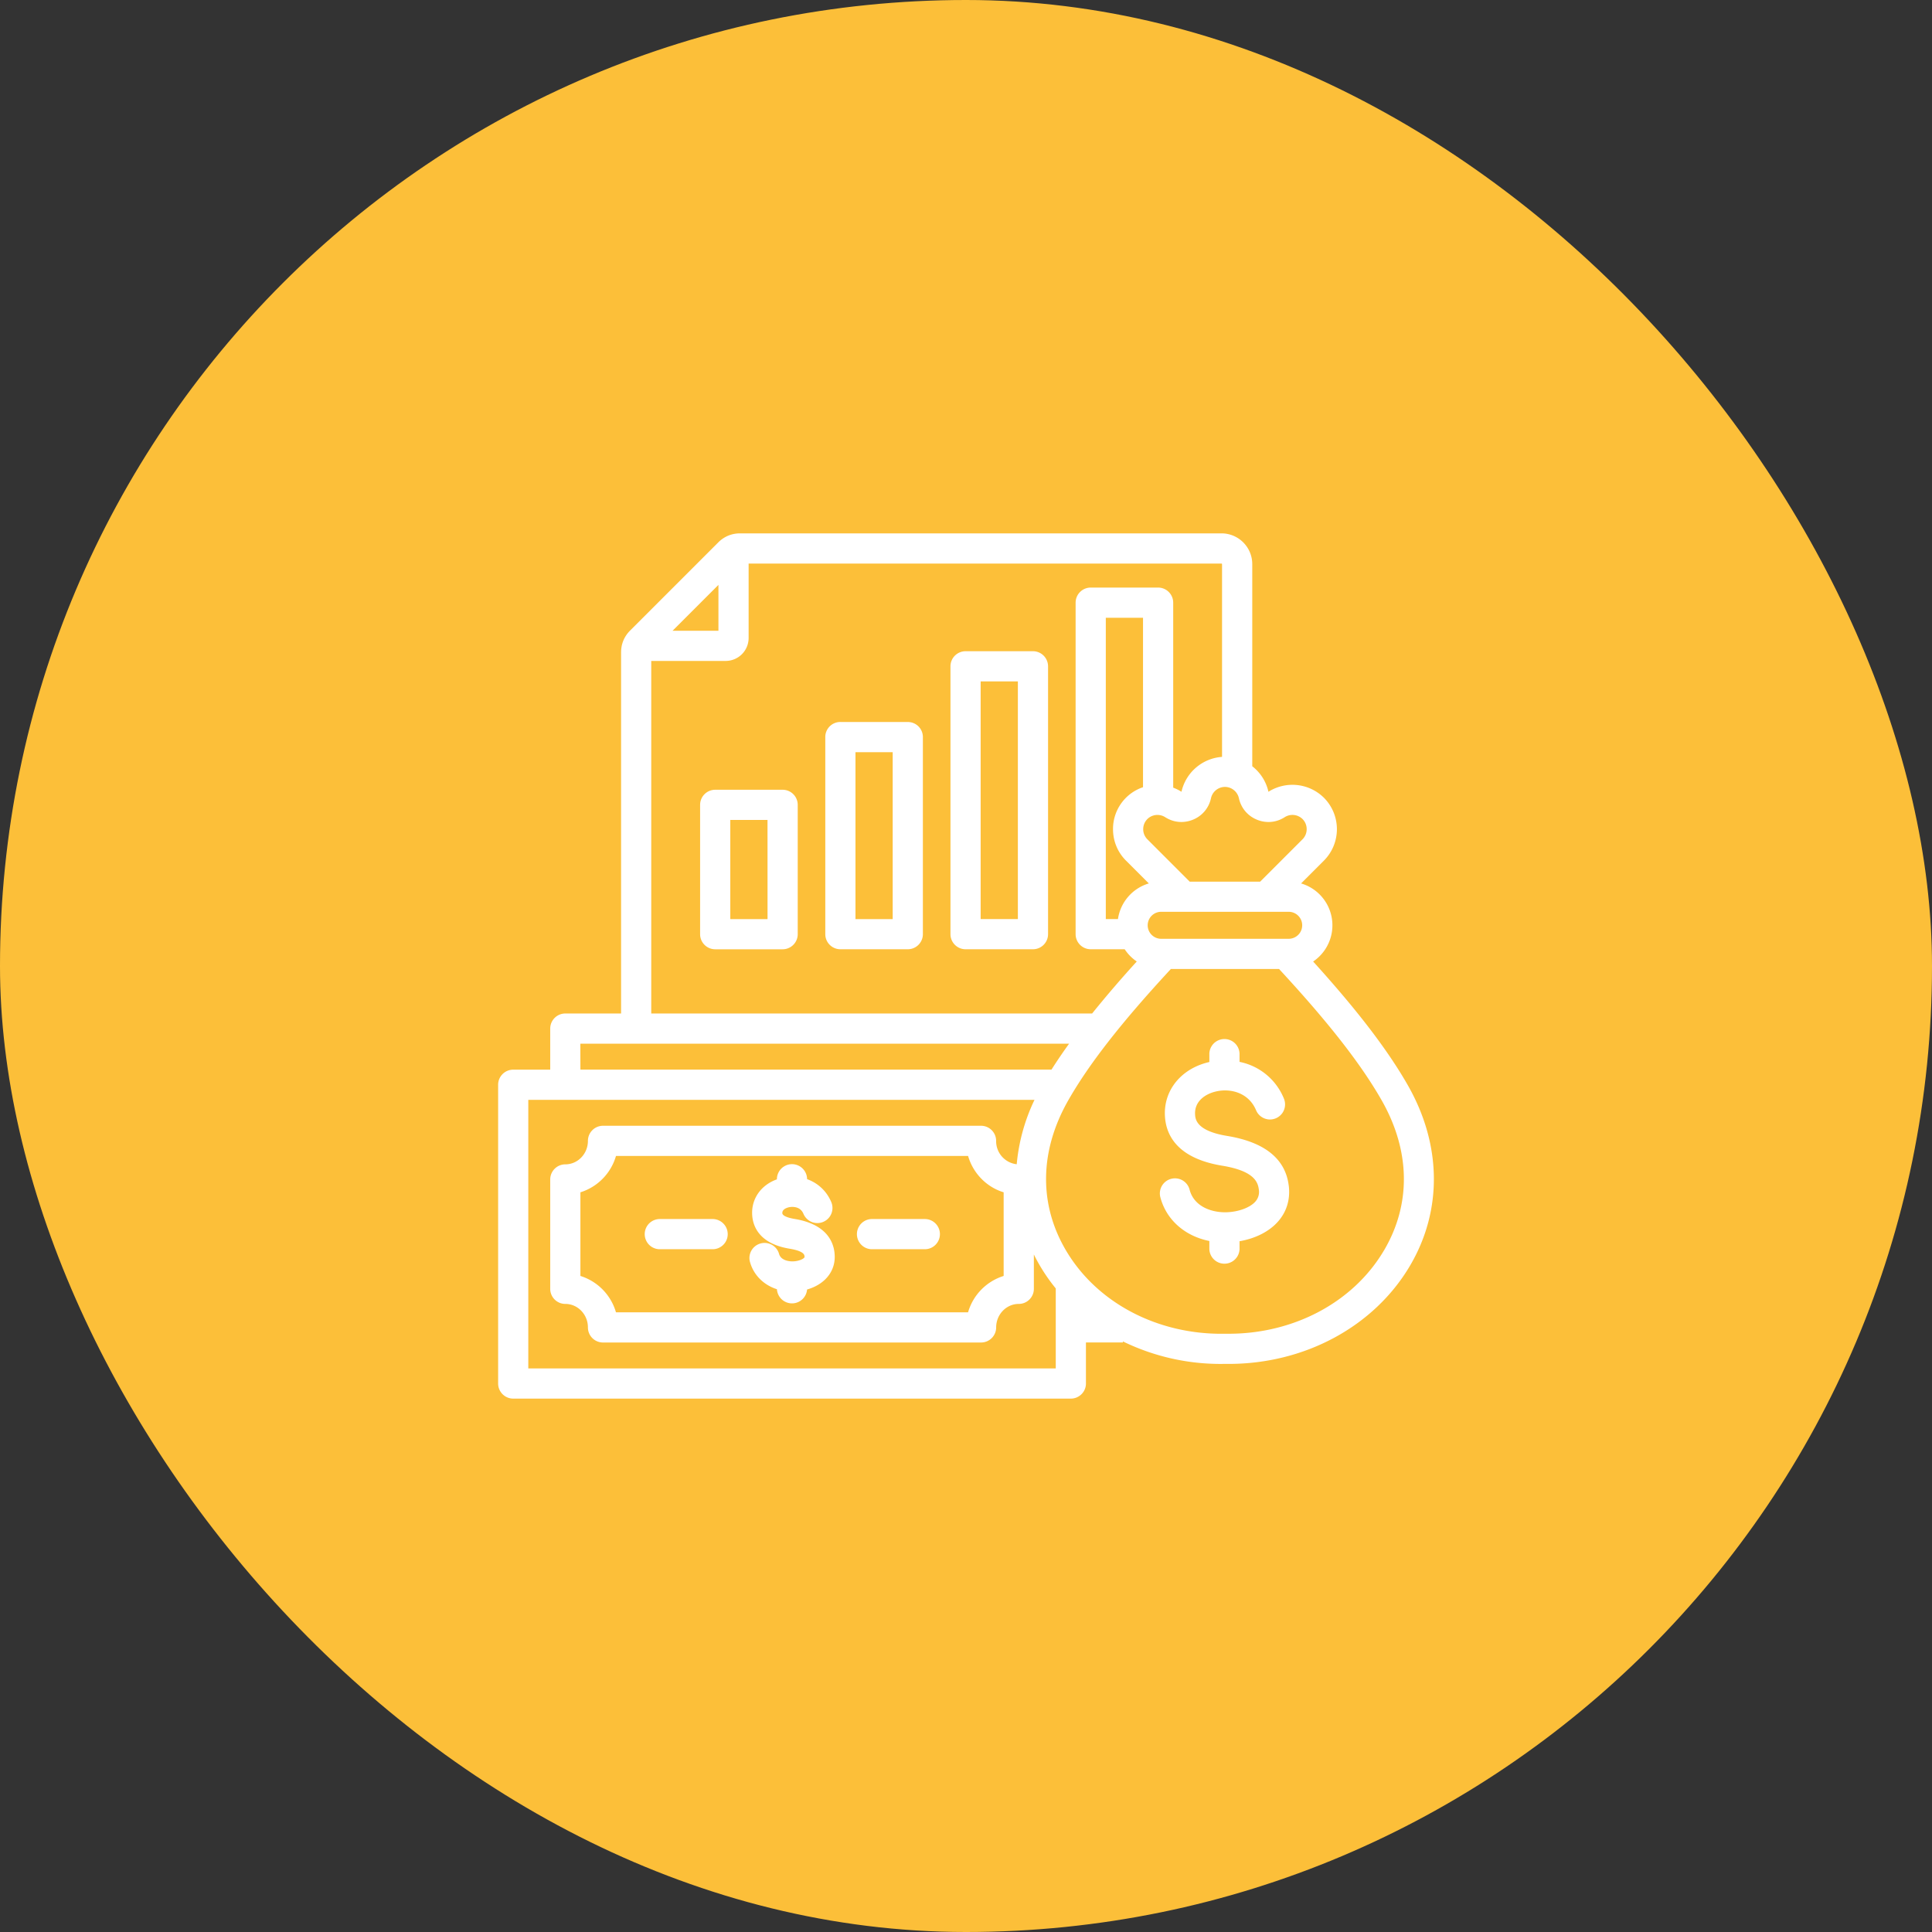 <svg xmlns="http://www.w3.org/2000/svg" width="72" height="72" fill="none"><rect width="100%" height="100%" fill="#333333" stroke="none"/><rect width="72" height="72" fill="#FCBF39" rx="36"/><path fill="#fff" d="M52.47 40.451c-.75-1.315-1.882-2.797-3.533-4.618a1.627 1.627 0 0 0-.449-2.91l.85-.85a1.66 1.66 0 0 0 0-2.344 1.67 1.67 0 0 0-2.067-.222 1.66 1.66 0 0 0-.603-.951v-7.532c0-.633-.514-1.147-1.147-1.147H27.58c-.311 0-.592.116-.812.336l-3.286 3.286c-.22.22-.336.5-.336.811v13.46h-2.079a.563.563 0 0 0-.562.563v1.53h-1.379a.563.563 0 0 0-.562.562V51.56c0 .31.252.562.562.562h20.781c.31 0 .563-.252.563-.562v-1.53h1.378v-.039a8.3 8.3 0 0 0 3.803.837l.137.001c2.835 0 5.412-1.388 6.751-3.647 1.22-2.059 1.195-4.512-.07-6.732m-4.443-5.464h-4.752a.503.503 0 0 1 0-1.006h4.752a.503.503 0 0 1 0 1.006m-6.363-.735h-.453V23.023h1.387v6.314a1.64 1.64 0 0 0-1.118 1.564c0 .444.172.86.484 1.172l.85.85a1.63 1.63 0 0 0-1.15 1.329m5.176-3.706c.345.143.724.11 1.038-.092a.536.536 0 0 1 .665.07c.1.1.154.234.154.377a.53.53 0 0 1-.154.376l-1.58 1.58h-2.625l-1.579-1.58a.53.53 0 0 1-.154-.376c0-.143.055-.276.154-.376a.536.536 0 0 1 .665-.071c.314.201.693.235 1.038.092a1.11 1.11 0 0 0 .669-.8.536.536 0 0 1 .52-.42c.248 0 .467.177.52.42.08.366.324.657.669.8m-20.065-8.749v1.709h-1.709zm-2.504 2.834h2.773a.856.856 0 0 0 .856-.856v-2.773h17.62c.012 0 .023.01.023.022v7.183a1.67 1.67 0 0 0-1.512 1.3 1.6 1.6 0 0 0-.308-.153V22.46a.563.563 0 0 0-.563-.563h-2.512a.563.563 0 0 0-.562.563v12.353c0 .31.252.563.562.563h1.267c.119.18.271.335.45.456A43 43 0 0 0 40.7 37.77h-16.43zm-2.642 14.264h18.214q-.361.5-.656.967H21.63zm-1.94 12.103v-10.01h18.865a7 7 0 0 0-.663 2.4.864.864 0 0 1-.767-.871.563.563 0 0 0-.563-.563H22.472a.563.563 0 0 0-.562.563c0 .483-.378.875-.843.875a.563.563 0 0 0-.562.563v4.076c0 .31.251.562.562.562.465 0 .843.393.843.876 0 .31.251.562.562.562h14.09c.31 0 .562-.252.562-.562 0-.483.378-.876.843-.876.31 0 .562-.252.562-.562v-1.28a6.7 6.7 0 0 0 .816 1.265v2.982zm17.715-6.564v3.117a2 2 0 0 0-1.326 1.355H22.955a2 2 0 0 0-1.325-1.355v-3.117a2 2 0 0 0 1.326-1.355h13.122c.187.649.69 1.162 1.326 1.355m14.167 2.175c-1.136 1.918-3.343 3.096-5.783 3.096h-.146c-2.492.042-4.755-1.145-5.911-3.096-1.023-1.726-.995-3.715.079-5.601.771-1.354 1.99-2.915 3.825-4.896h4.032c1.834 1.981 3.054 3.542 3.825 4.896 1.074 1.886 1.102 3.875.08 5.601m-3.543-2.42c.06.5-.074.957-.39 1.322-.328.38-.848.644-1.445.746v.298a.563.563 0 0 1-1.125 0v-.307c-.915-.182-1.618-.797-1.832-1.654a.563.563 0 0 1 1.092-.272c.155.625.783.85 1.3.856h.064c.456-.011.896-.173 1.095-.403a.54.54 0 0 0 .124-.45c-.038-.313-.227-.696-1.366-.883-1.702-.28-2.1-1.167-2.133-1.862-.047-.962.619-1.767 1.656-2.002v-.317a.563.563 0 0 1 1.125 0v.312a2.26 2.26 0 0 1 1.653 1.367.562.562 0 1 1-1.037.435c-.22-.522-.691-.735-1.149-.738h-.047q-.151.005-.295.038c-.394.09-.806.36-.782.85.008.169.03.617 1.191.807 1.405.23 2.18.856 2.3 1.857M27.12 45.993c0 .31-.252.562-.563.562h-1.991a.563.563 0 0 1 0-1.125h1.991c.31 0 .563.252.563.563m7.908 0c0 .31-.252.562-.562.562h-1.992a.563.563 0 0 1 0-1.125h1.992c.31 0 .562.252.562.563m-3.93.684c.043.35-.052.671-.276.929-.18.208-.442.364-.745.45a.563.563 0 0 1-1.123-.01c-.506-.163-.887-.544-1.014-1.053a.563.563 0 0 1 1.091-.273c.073.29.469.29.513.288.204-.005.373-.075.427-.138.009-.01.016-.017.01-.058-.005-.046-.022-.188-.553-.276-1.171-.192-1.378-.879-1.397-1.271-.03-.598.335-1.105.922-1.314a.562.562 0 0 1 1.125-.007c.399.142.728.441.902.856a.562.562 0 1 1-1.038.435c-.137-.326-.504-.253-.545-.243-.059.013-.25.068-.242.219.006.131.35.198.455.215 1.127.185 1.432.782 1.489 1.25m7.397-22.407h-2.513a.563.563 0 0 0-.562.563v9.981c0 .31.252.563.563.563h2.512c.31 0 .562-.252.562-.563v-9.981a.563.563 0 0 0-.562-.563m-.563 9.982h-1.387v-8.857h1.387zm-4.102-7.345h-2.512a.56.56 0 0 0-.563.563v7.344c0 .31.252.563.563.563h2.512c.31 0 .562-.252.562-.563V27.47a.56.56 0 0 0-.562-.563m-.563 7.345h-1.387v-6.22h1.387zm-4.102-4.82h-2.512a.563.563 0 0 0-.563.563v4.82c0 .31.252.562.563.562h2.512c.31 0 .563-.252.563-.563v-4.82a.563.563 0 0 0-.563-.562m-.562 4.82h-1.388v-3.695h1.387z"/></svg>